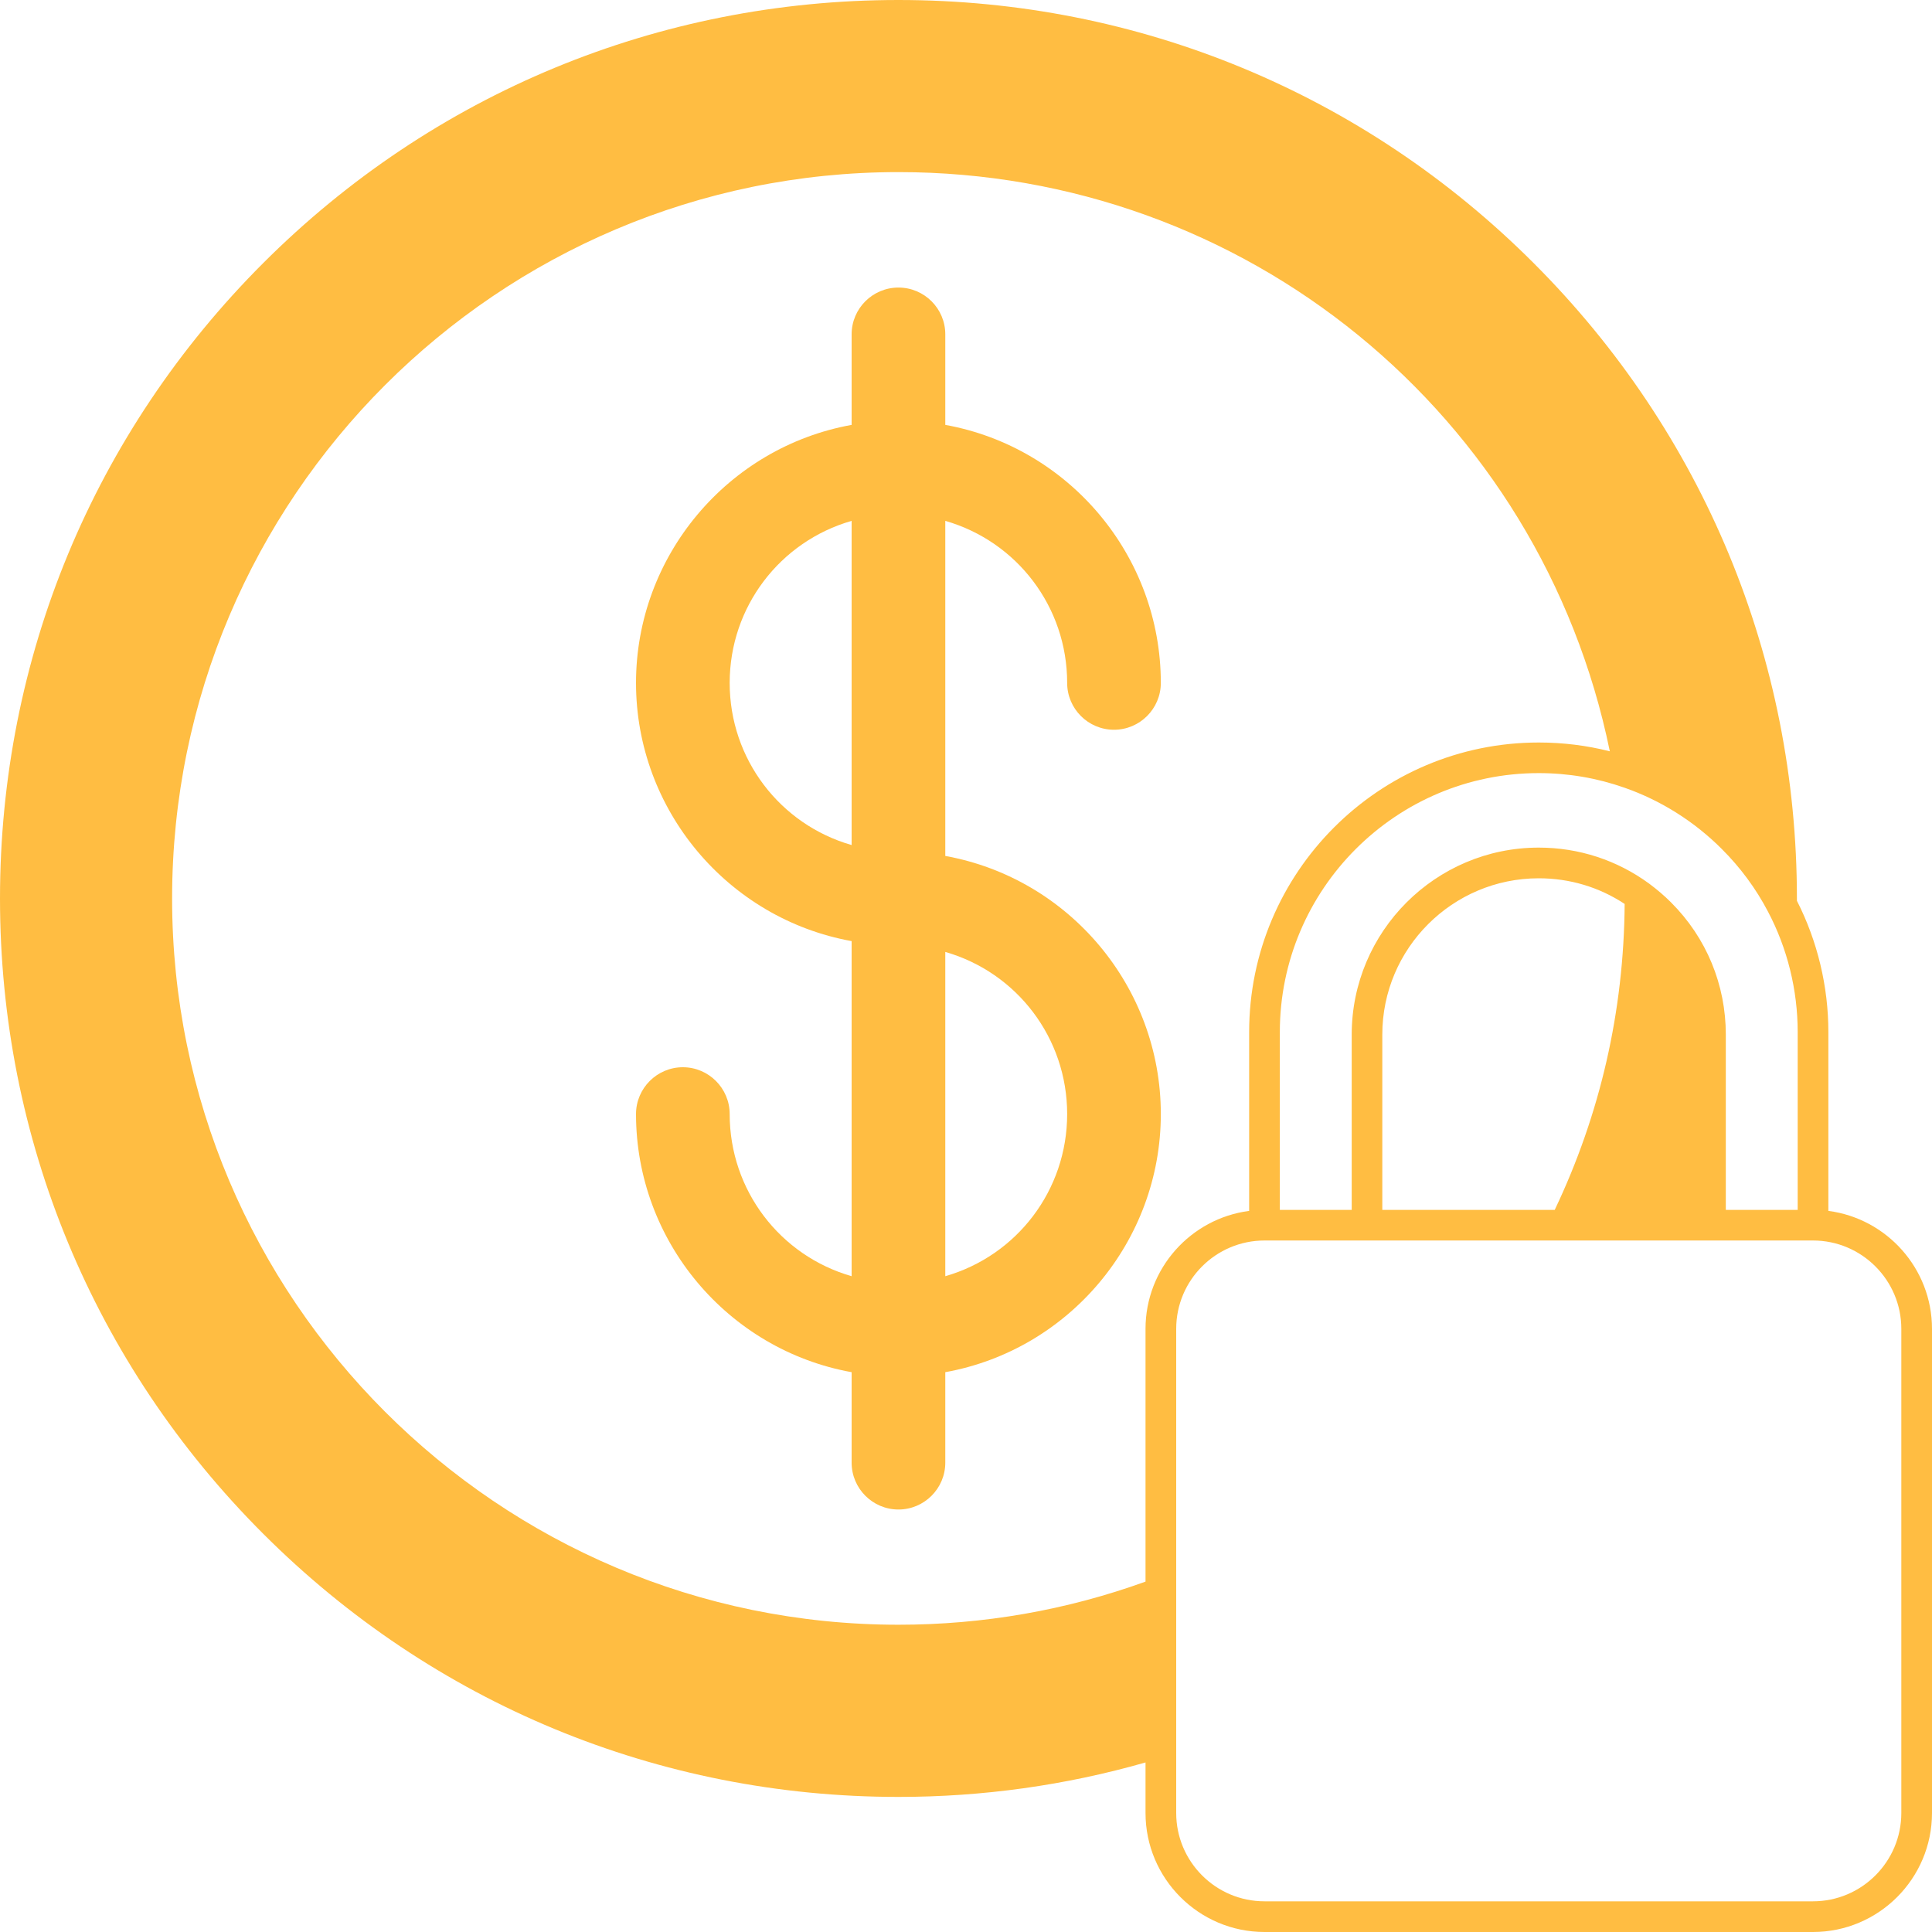 <svg width="25" height="25" viewBox="0 0 25 25" fill="none" xmlns="http://www.w3.org/2000/svg">
<path d="M13.809 8.837C13.809 9.171 14.081 9.443 14.415 9.443C14.749 9.443 15.021 9.171 15.021 8.837C15.021 7.193 13.834 5.787 12.232 5.498V4.326C12.232 3.992 11.96 3.721 11.626 3.721C11.292 3.721 11.02 3.992 11.02 4.326V5.498C9.418 5.787 8.23 7.193 8.23 8.837C8.23 10.482 9.418 11.888 11.02 12.178V16.514C10.093 16.248 9.442 15.401 9.442 14.416C9.442 14.082 9.17 13.81 8.836 13.81C8.502 13.81 8.23 14.082 8.23 14.416C8.23 16.061 9.418 17.467 11.02 17.756V18.927C11.02 19.261 11.292 19.533 11.626 19.533C11.96 19.533 12.232 19.261 12.232 18.927V17.756C13.834 17.467 15.021 16.061 15.021 14.416C15.021 12.771 13.834 11.365 12.232 11.076V6.74C13.159 7.006 13.809 7.853 13.809 8.837ZM11.02 10.935C10.093 10.669 9.442 9.822 9.442 8.837C9.442 7.853 10.093 7.006 11.02 6.74V10.935ZM13.809 14.416C13.809 15.401 13.159 16.248 12.232 16.514V12.318C13.159 12.584 13.809 13.432 13.809 14.416ZM21.34 11.434C21.343 11.437 21.336 11.432 21.34 11.434Z" fill="#FFBD42"/>
<path d="M23.659 15.669V13.355C23.659 12.764 23.518 12.178 23.252 11.656V11.626C23.252 8.52 22.042 5.601 19.846 3.405C17.651 1.209 14.731 0 11.626 0C8.52 0 5.601 1.209 3.405 3.405C1.209 5.601 0 8.52 0 11.626C0 14.731 1.209 17.651 3.405 19.846C5.601 22.042 8.52 23.252 11.626 23.252C12.715 23.252 13.789 23.102 14.823 22.806V23.46C14.823 24.309 15.514 25 16.363 25H23.46C24.309 25 25 24.309 25 23.46V17.195C25 16.414 24.414 15.767 23.659 15.669ZM22.28 10.986C22.52 11.225 22.721 11.497 22.877 11.795C23.129 12.272 23.262 12.811 23.262 13.355V15.656H22.332V13.388C22.332 12.742 22.081 12.134 21.623 11.677C21.54 11.593 21.437 11.506 21.34 11.434C20.923 11.129 20.429 10.968 19.911 10.968C18.576 10.968 17.491 12.054 17.491 13.388V15.656H16.561V13.355C16.561 11.507 18.064 10.004 19.911 10.004C20.293 10.004 20.666 10.068 21.021 10.193C21.491 10.357 21.926 10.631 22.28 10.986ZM21.023 11.697C21.013 13.083 20.709 14.414 20.118 15.656H17.887V13.388C17.887 12.272 18.795 11.365 19.911 11.365C20.311 11.365 20.693 11.479 21.023 11.697ZM14.823 20.466C13.8 20.836 12.725 21.024 11.626 21.024C6.443 21.024 2.227 16.808 2.227 11.626C2.227 6.443 6.443 2.227 11.626 2.227C16.116 2.227 19.937 5.36 20.831 9.722C20.532 9.646 20.224 9.608 19.911 9.608C17.845 9.608 16.164 11.289 16.164 13.355V15.669C15.409 15.767 14.823 16.414 14.823 17.195V20.466ZM24.603 23.46C24.603 24.09 24.09 24.603 23.46 24.603H16.363C15.732 24.603 15.22 24.09 15.22 23.46V17.195C15.22 16.565 15.732 16.052 16.363 16.052H23.46C24.09 16.052 24.603 16.565 24.603 17.195V23.46Z" fill="#FFBD42"/>
</svg>
